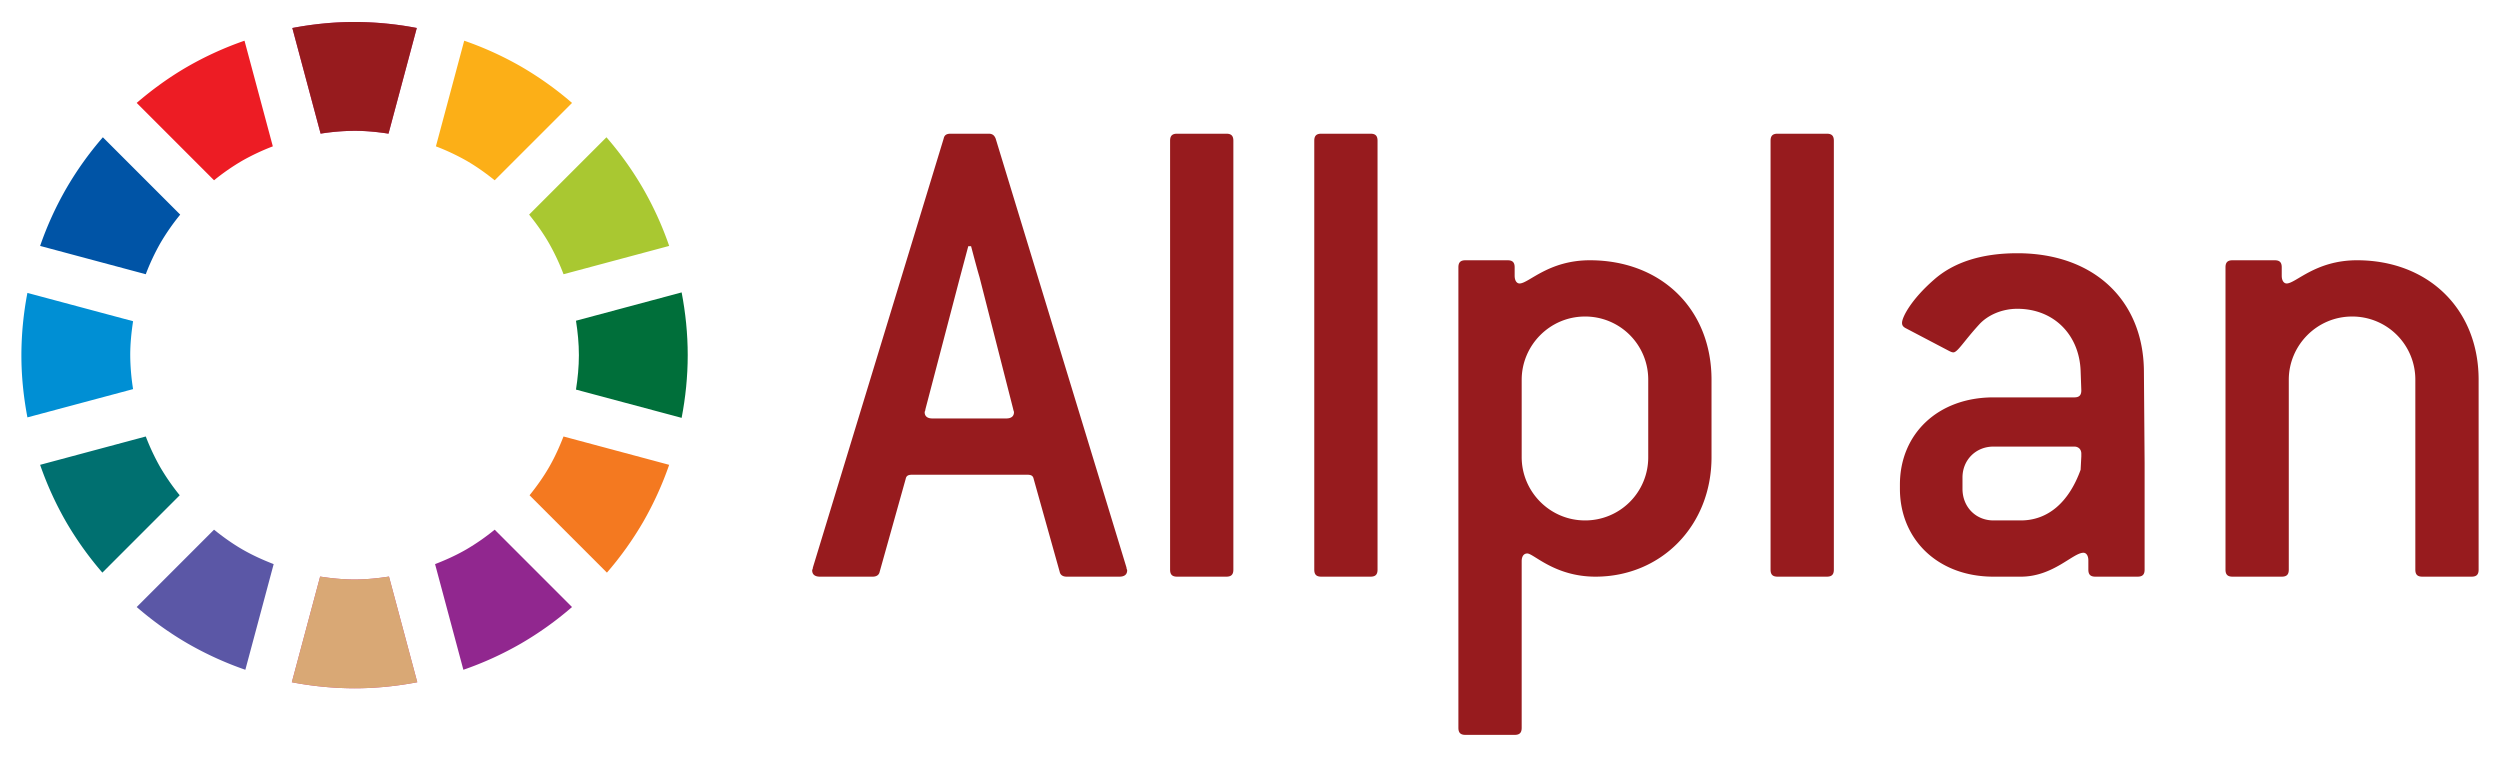 <svg xmlns="http://www.w3.org/2000/svg" id="svg3833" width="1024" height="310" version="1.1" viewBox="-1.521 -1.521 177.752 53.729"><g id="g3681" transform="matrix(1.25 0 0 -1.25 174.211 39.439)"><path id="path3683" d="M0 0h-2.8c-.28 0-.4.12-.4.399v10.799a3.584 3.584 0 0 1-3.599 3.599c-2 0-3.599-1.64-3.599-3.599V.399c0-.279-.12-.399-.401-.399h-2.799c-.28 0-.4.12-.4.399v17.198c0 .28.12.4.4.4h2.4c.279 0 .399-.12.399-.4v-.48c0-.28.121-.44.281-.44.519 0 1.639 1.32 3.999 1.32 4.039 0 6.919-2.76 6.919-6.799V.399C.4.12.28 0 0 0m-22.199 6.999c0 .24-.16.4-.4.4h-4.599c-1 0-1.76-.76-1.76-1.759v-.641c0-1.039.76-1.8 1.76-1.8h1.56c1.519 0 2.719 1 3.399 2.88l.04.76v.16zM-19 0h-2.399c-.28 0-.4.12-.4.399V.92c0 .28-.12.44-.28.44-.599 0-1.72-1.36-3.559-1.36h-1.56c-3.159 0-5.319 2.12-5.319 4.999v.24c0 2.879 2.16 4.959 5.319 4.959h4.599c.28 0 .4.12.4.401l-.04 1.119c-.08 2.04-1.52 3.519-3.6 3.519-.879 0-1.679-.36-2.159-.88-.88-.959-1.24-1.599-1.479-1.599-.08 0-.16.04-.241.08l-2.439 1.28c-.16.08-.24.16-.24.319 0 .32.519 1.32 1.8 2.44 1.12 1 2.719 1.52 4.758 1.52 4.36 0 7.16-2.68 7.2-6.679l.04-5.279V.399C-18.599.12-18.719 0-19 0m-17.676 0h-2.799c-.28 0-.4.12-.4.399v24.397c0 .28.12.4.4.4h2.799c.281 0 .401-.12.401-.4V.399c0-.279-.12-.399-.401-.399m-10.157 11.198a3.584 3.584 0 0 1-3.598 3.599c-2 0-3.6-1.64-3.6-3.599V6.799c0-1.96 1.6-3.6 3.6-3.6a3.584 3.584 0 0 1 3.598 3.6v4.399zM-49.832 0c-2.319 0-3.519 1.319-3.88 1.319-.199 0-.319-.16-.319-.439v-9.479c0-.279-.12-.4-.4-.4h-2.8c-.279 0-.4.121-.4.4v26.196c0 .28.121.4.4.4h2.4c.279 0 .4-.12.4-.4v-.48c0-.28.12-.44.28-.44.519 0 1.64 1.32 3.999 1.32 4.039 0 6.919-2.76 6.919-6.799V6.799c0-3.919-2.88-6.799-6.599-6.799M-62.63 0h-2.8c-.279 0-.399.12-.399.399v24.397c0 .28.12.4.399.4h2.8c.28 0 .4-.12.4-.4V.399c0-.279-.12-.399-.4-.399m-8.201 0h-2.8c-.279 0-.399.12-.399.399v24.397c0 .28.12.4.399.4h2.8c.28 0 .4-.12.4-.4V.399c0-.279-.12-.399-.4-.399M-84.87 17.037c-.12.4-.28 1-.48 1.76h-.16l-.48-1.8-1.959-7.479c0-.08-.041-.12-.041-.16 0-.24.161-.359.44-.359h4.2c.279 0 .44.119.44.359 0 .04-.041.12-.041.16l-1.919 7.519zM-76.472.36c0-.24-.159-.36-.44-.36h-3c-.199 0-.359.08-.399.28l-1.479 5.279c-.04.2-.161.24-.401.24h-6.478c-.24 0-.361-.04-.401-.24L-90.549.28c-.04-.2-.2-.28-.4-.28h-3c-.279 0-.439.12-.439.36 0 .039.04.08.04.16l7.438 24.396c.04.2.16.28.4.28h2.16c.2 0 .32-.08.399-.28L-76.511.52c0-.08.039-.121.039-.16" style="fill:#971b1e;fill-opacity:1;fill-rule:nonzero;stroke:none"/></g><g id="g3685" transform="matrix(1.25 0 0 -1.25 23.688 0)"><path id="path3687" d="M0 0c-1.211 0-2.393-.125-3.54-.343l1.609-6.009A12.8 12.8 0 0 0 0-6.191c.658 0 1.299-.065 1.931-.161L3.54-.342A19.011 19.011 0 0 1 0 0" style="fill:#cf499a;fill-opacity:1;fill-rule:nonzero;stroke:none"/></g><g id="g3689" transform="matrix(1.25 0 0 -1.25 23.688 39.639)"><path id="path3691" d="M0 0c-.668 0-1.318.066-1.958.166l-1.61-6.011A19.066 19.066 0 0 1 0-6.19c1.221 0 2.412.125 3.568.345L1.958.166C1.318.066.668 0 0 0" style="fill:#cf499a;fill-opacity:1;fill-rule:nonzero;stroke:none"/></g><g id="g3693" transform="matrix(1.25 0 0 -1.25 23.688 0)"><path id="path3695" d="M0 0c-1.211 0-2.393-.125-3.54-.343l1.609-6.009A12.8 12.8 0 0 0 0-6.191c.658 0 1.299-.065 1.931-.161L3.54-.342A19.011 19.011 0 0 1 0 0" style="fill:#971b1e;fill-opacity:1;fill-rule:nonzero;stroke:none"/></g><g id="g3697" transform="matrix(1.25 0 0 -1.25 23.688 39.639)"><path id="path3699" d="M0 0c-.668 0-1.318.066-1.958.166l-1.61-6.011A19.066 19.066 0 0 1 0-6.19c1.221 0 2.412.125 3.568.345L1.958.166C1.318.066.668 0 0 0" style="fill:#d9a875;fill-opacity:1;fill-rule:nonzero;stroke:none"/></g><g id="g3701" transform="matrix(1.25 0 0 -1.25 0 23.689)"><path id="path3703" d="M0 0c0-1.211.125-2.393.343-3.54l6.01 1.608A12.813 12.813 0 0 0 6.191 0c0 .658.066 1.299.162 1.93L.342 3.54A19.02 19.02 0 0 1 0 0" style="fill:#008fd4;fill-opacity:1;fill-rule:nonzero;stroke:none"/></g><g id="g3705" transform="matrix(1.25 0 0 -1.25 39.639 23.689)"><path id="path3707" d="M0 0c0-.668-.066-1.318-.166-1.959l6.01-1.608C6.065-2.412 6.19-1.221 6.19 0s-.125 2.412-.346 3.569l-6.01-1.611C-.066 1.319 0 .668 0 0" style="fill:#006f3a;fill-opacity:1;fill-rule:nonzero;stroke:none"/></g><g id="g3709" transform="matrix(1.25 0 0 -1.25 3.173 35.532)"><path id="path3711" d="M0 0a19.032 19.032 0 0 1 2.068-2.896l4.399 4.4a12.751 12.751 0 0 0-1.105 1.592 12.783 12.783 0 0 0-.825 1.752l-6.01-1.612A19.04 19.04 0 0 1 0 0" style="fill:#007070;fill-opacity:1;fill-rule:nonzero;stroke:none"/></g><g id="g3713" transform="matrix(1.25 0 0 -1.25 37.502 15.712)"><path id="path3715" d="M0 0a12.7 12.7 0 0 0 .836-1.779l6.009 1.61a18.861 18.861 0 0 1-1.484 3.263 18.843 18.843 0 0 1-2.084 2.917l-4.399-4.399C-.716 1.108-.333.577 0 0" style="fill:#a9c831;fill-opacity:1;fill-rule:nonzero;stroke:none"/></g><g id="g3717" transform="matrix(1.25 0 0 -1.25 44.216 35.532)"><path id="path3719" d="M0 0a18.958 18.958 0 0 0-2.067-2.896l-4.401 4.4c.399.498.777 1.021 1.106 1.592.329.569.592 1.157.825 1.752l6.01-1.612A19.04 19.04 0 0 0 0 0" style="fill:#f47920;fill-opacity:1;fill-rule:nonzero;stroke:none"/></g><g id="g3721" transform="matrix(1.25 0 0 -1.25 9.888 15.712)"><path id="path3723" d="M0 0a12.7 12.7 0 0 1-.836-1.779l-6.009 1.61A18.942 18.942 0 0 0-5.36 3.094a18.91 18.91 0 0 0 2.084 2.917l4.399-4.399A12.781 12.781 0 0 1 0 0" style="fill:#0054a6;fill-opacity:1;fill-rule:nonzero;stroke:none"/></g><g id="g3725" transform="matrix(1.25 0 0 -1.25 35.531 3.173)"><path id="path3727" d="M0 0a18.944 18.944 0 0 1-3.237 1.473l-1.61-6.009a12.85 12.85 0 0 0 1.753-.825c.569-.33 1.092-.706 1.59-1.105l4.4 4.4A19.09 19.09 0 0 1 0 0" style="fill:#fcaf17;fill-opacity:1;fill-rule:nonzero;stroke:none"/></g><g id="g3729" transform="matrix(1.25 0 0 -1.25 15.713 37.502)"><path id="path3731" d="M0 0c-.578.334-1.108.717-1.613 1.123l-4.399-4.4c.891-.77 1.86-1.473 2.917-2.084A19.088 19.088 0 0 1 .168-6.846l1.611 6.01C1.176-.602.578-.334 0 0" style="fill:#5b57a6;fill-opacity:1;fill-rule:nonzero;stroke:none"/></g><g id="g3733" transform="matrix(1.25 0 0 -1.25 11.816 3.173)"><path id="path3735" d="M0 0a18.988 18.988 0 0 0 3.238 1.473l1.611-6.009a12.794 12.794 0 0 1-1.753-.825 12.74 12.74 0 0 1-1.591-1.105l-4.4 4.4C-2.01-1.305-1.049-.606 0 0" style="fill:#ed1c24;fill-opacity:1;fill-rule:nonzero;stroke:none"/></g><g id="g3737" transform="matrix(1.25 0 0 -1.25 31.635 37.502)"><path id="path3739" d="M0 0a12.65 12.65 0 0 1 1.613 1.123l4.399-4.4a18.968 18.968 0 0 0-2.918-2.084A18.974 18.974 0 0 0-.168-6.846l-1.61 6.01C-1.175-.602-.577-.334 0 0" style="fill:#91278f;fill-opacity:1;fill-rule:nonzero;stroke:none"/></g></svg>